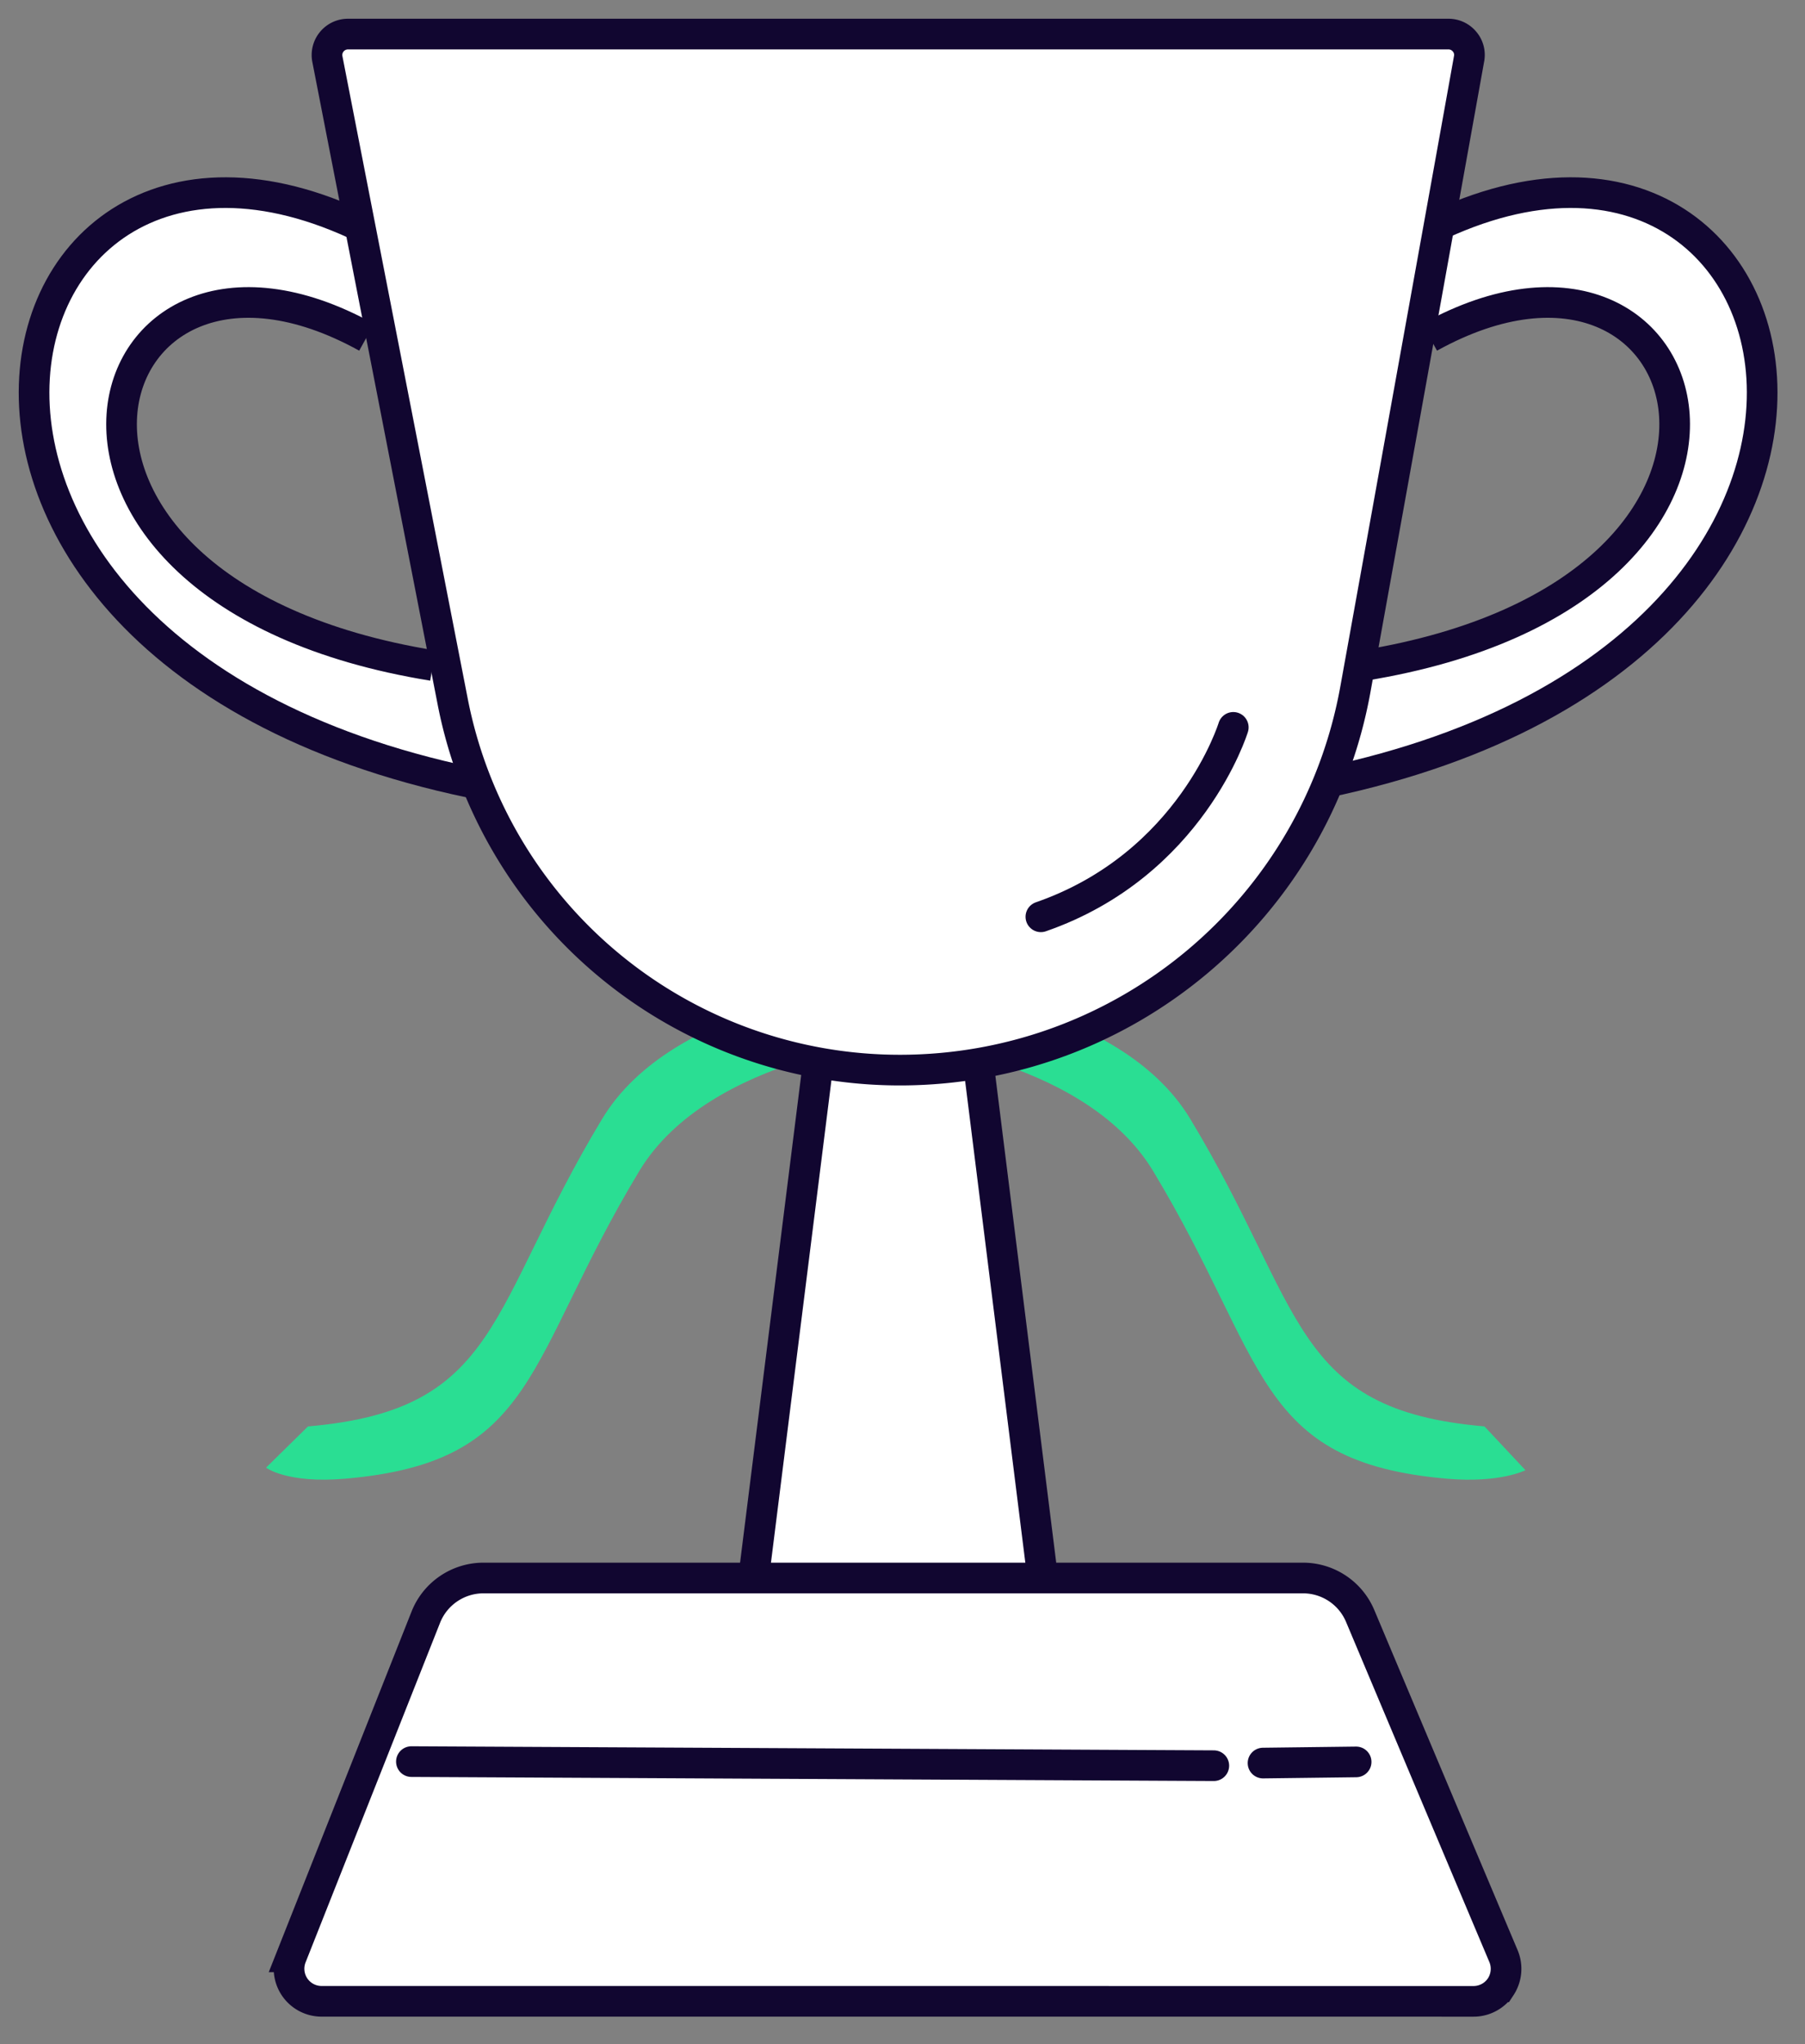 <?xml version="1.0" encoding="UTF-8"?>
<svg xmlns="http://www.w3.org/2000/svg" width="53" height="60" viewBox="0 0 53 60">
  <rect x="0" y="0" width="53" height="60" fill="#808080" stroke="none"/>
  <g fill="none" fill-rule="evenodd">
    <path d="M40.892 7.33C53.29-.135 58.368 19.546 37.968 23.155M11.85 7.33C-.547-.135-5.626 19.546 14.774 23.155M41.977 9.899c8.222-4.547 11.59 7.438-1.939 9.636M10.765 9.899c-8.222-4.547-11.59 7.438 1.939 9.636M28.588 30.094h-4.426l-2.637 21.03h9.692z" stroke="#110630" stroke-width=".9" fill="#FFF"></path>
    <g stroke="#110630" stroke-width=".9">
      <path d="M39.938 47.431a1.82 1.82 0 0 0-1.682-1.113h-24.06c-.747 0-1.418.456-1.693 1.15l-3.95 9.97a.956.956 0 0 0 .886 1.305l33.83.001c.32 0 .619-.162.795-.426a.963.963 0 0 0 .084-.899 9126.519 9126.519 0 0 1-4.21-9.988z" fill="#FFF"></path>
      <path d="M12.08 51.707l23.561.12M37.086 51.75l2.734-.034" stroke-linecap="round" stroke-linejoin="round"></path>
    </g>
    <path d="M26.587 30.454l-1.061-1.485s-5.772.435-7.843 3.87c-3.368 5.573-2.964 8.543-8.635 9.029l-.02.016-1.216 1.195s.613.472 2.326.324c5.67-.489 5.267-3.455 8.635-9.033 2.072-3.43 7.842-3.87 7.842-3.87" fill="#2ADE93"></path>
    <path d="M26.043 30.454l1.061-1.485s5.772.435 7.843 3.87c3.368 5.573 2.964 8.543 8.634 9.028l.022.017 1.189 1.27s-.743.384-2.3.25c-5.67-.49-5.267-3.456-8.635-9.034-2.072-3.43-7.843-3.87-7.843-3.87" fill="#2ADE93"></path>
    <path d="M43.136 1.726a.6.6 0 0 0-.133-.505.61.61 0 0 0-.47-.221H10.219a.616.616 0 0 0-.606.735l3.68 18.862A13.376 13.376 0 0 0 26.42 31.41s0 0 0 0c6.581 0 12.213-4.71 13.38-11.187 1.322-7.317 2.883-15.97 3.336-18.497z" stroke="#110630" stroke-width=".9" fill="#FFF"></path>
    <path d="M36.213 21.35s-1.231 4.027-5.65 5.56" stroke="#110630" stroke-width=".9" stroke-linecap="round" stroke-linejoin="round"></path>
  </g>
</svg>
